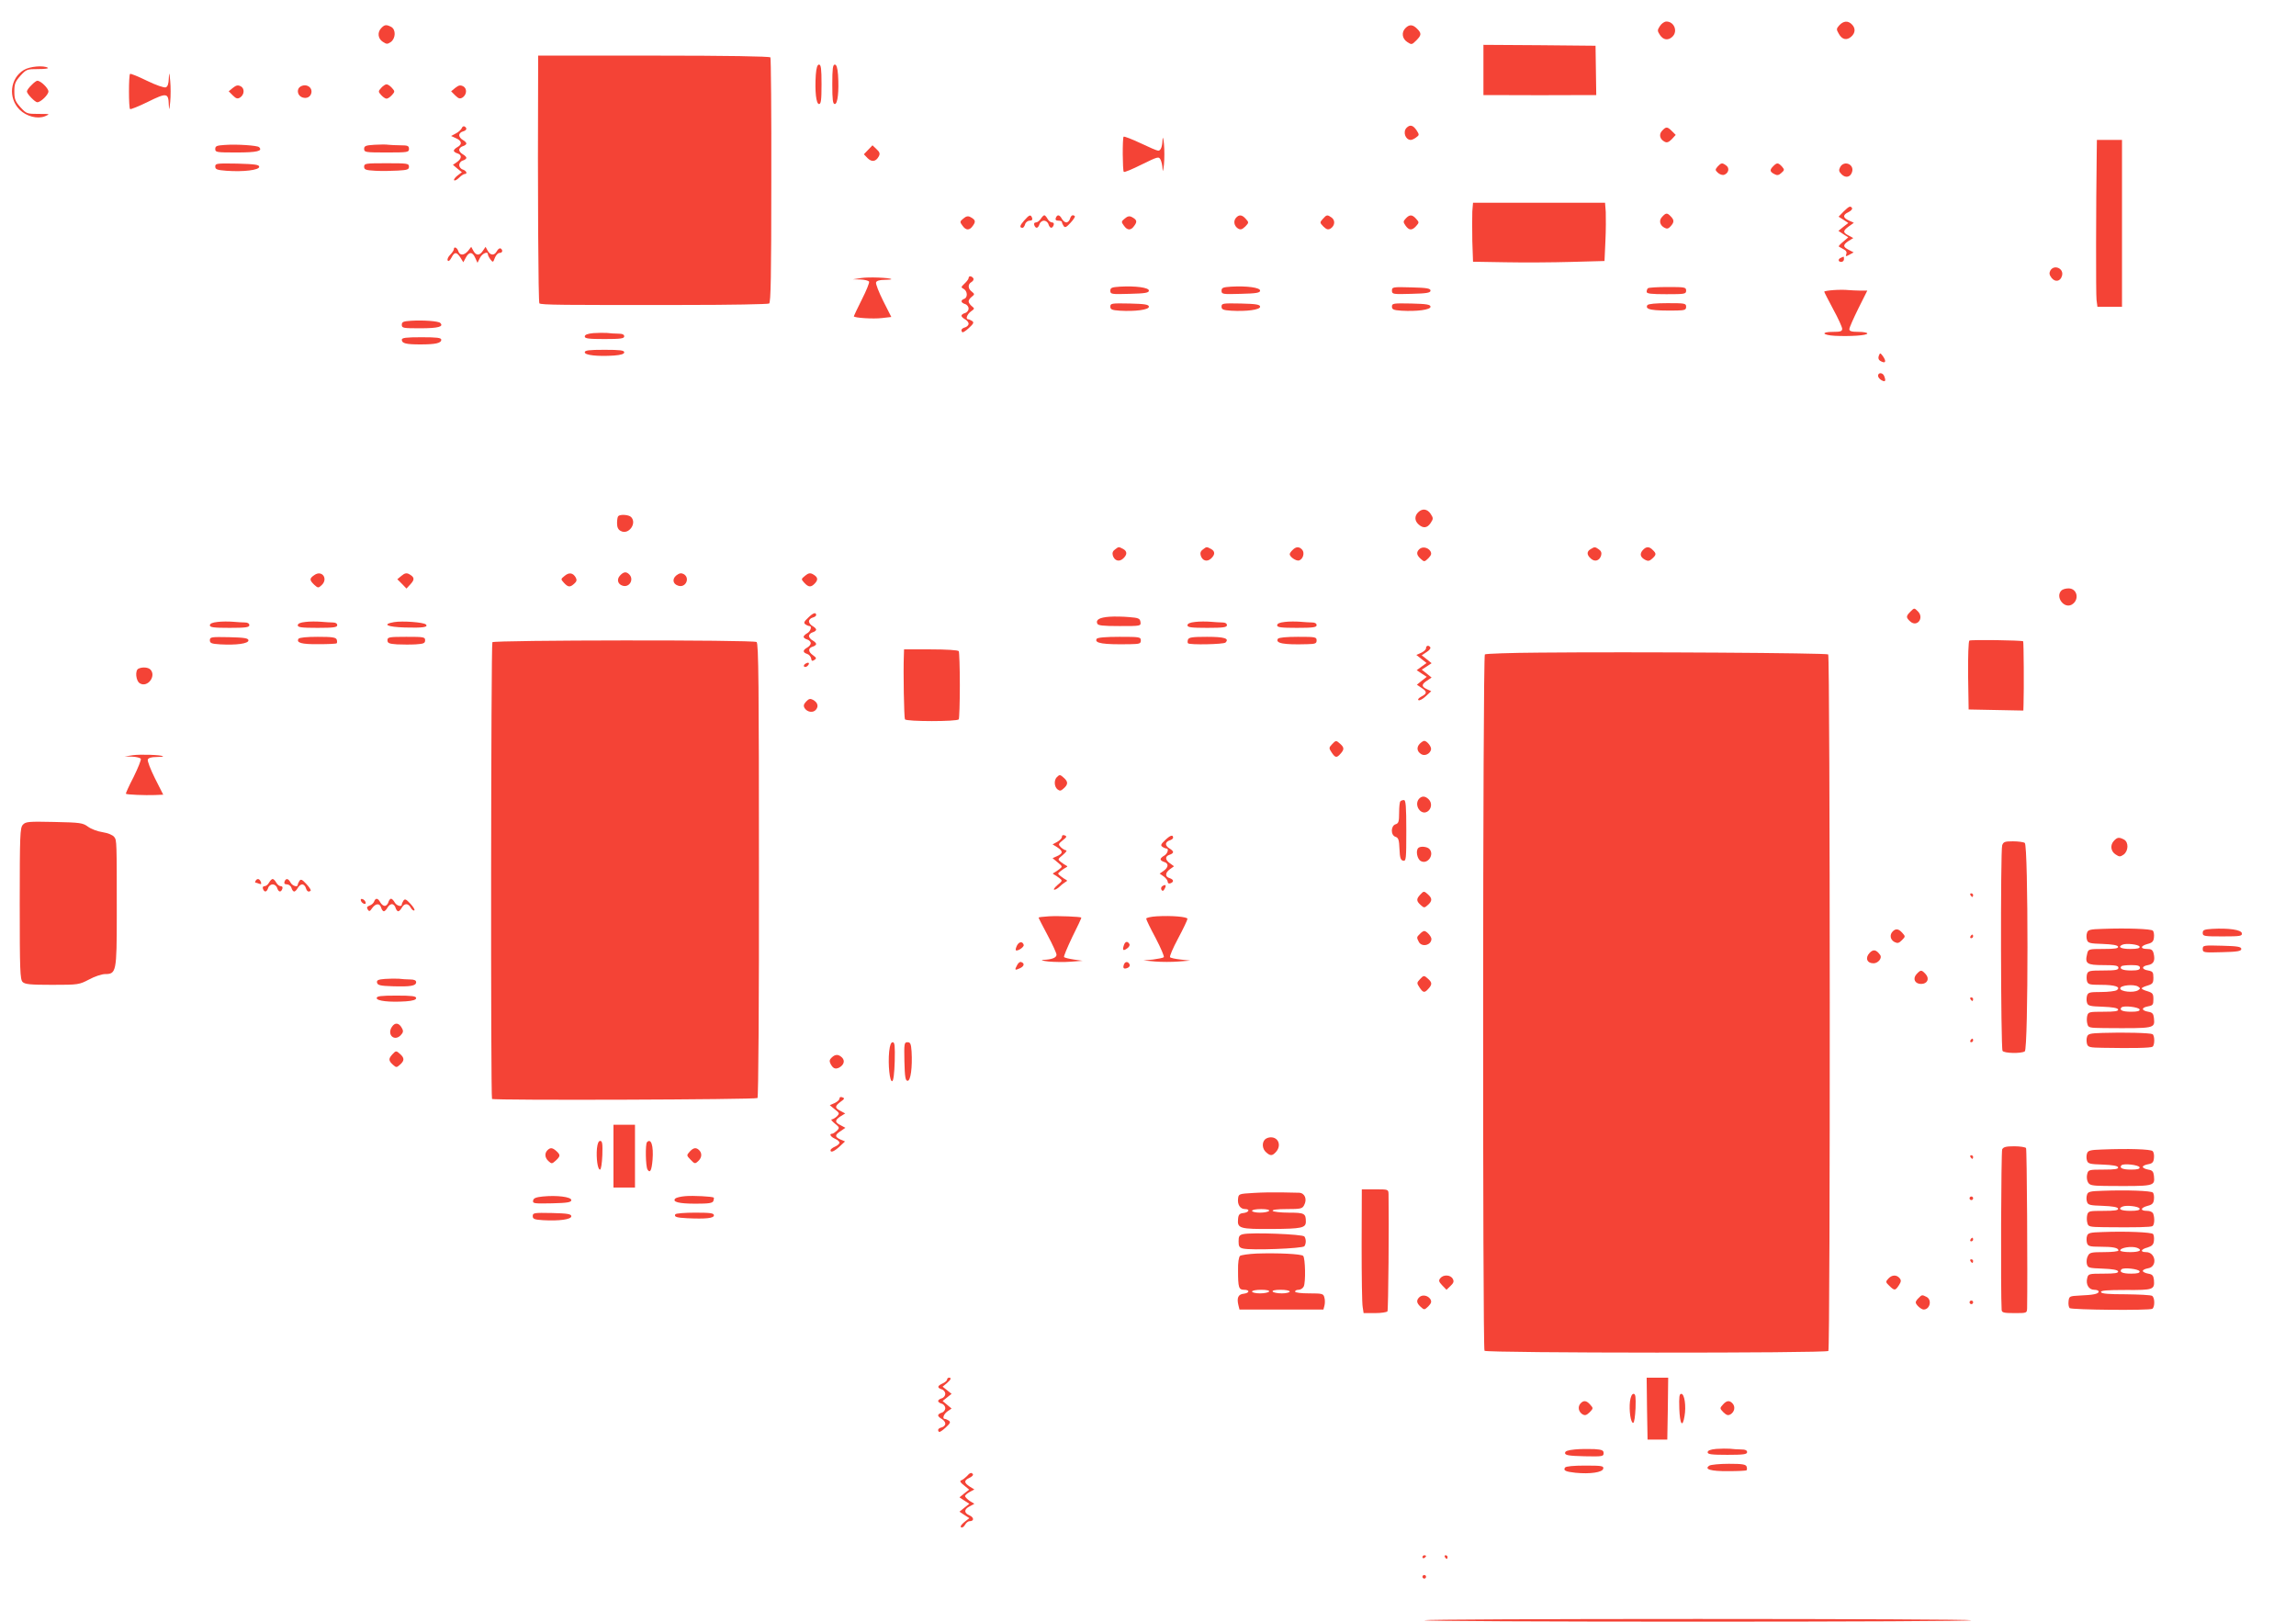 <?xml version="1.0" standalone="no"?>
<!DOCTYPE svg PUBLIC "-//W3C//DTD SVG 20010904//EN"
 "http://www.w3.org/TR/2001/REC-SVG-20010904/DTD/svg10.dtd">
<svg version="1.0" xmlns="http://www.w3.org/2000/svg"
 width="1280pt" height="904pt" viewBox="0 0 1280 904"
 preserveAspectRatio="xMidYMid meet">
<g transform="translate(0,904) scale(0.1,-0.1)"
fill="#f44336" stroke="none">
<path d="M9254 8895 c-15 -23 -15 -27 0 -50 19 -29 47 -32 70 -9 31 30 9 84
-34 84 -11 0 -27 -11 -36 -25z"/>
<path d="M10254 8899 c-17 -19 -17 -23 -3 -47 18 -33 44 -39 70 -16 23 21 24
47 3 68 -21 22 -47 20 -70 -5z"/>
<path d="M2126 8884 c-23 -23 -20 -59 8 -77 21 -14 26 -14 45 -1 27 20 29 69
2 84 -27 14 -37 13 -55 -6z"/>
<path d="M7836 8884 c-24 -23 -20 -59 9 -78 24 -16 26 -16 50 8 30 30 31 40 5
66 -24 24 -43 25 -64 4z"/>
<path d="M8270 8650 l0 -140 48 0 c60 -1 472 -1 534 0 l47 0 -2 138 -2 137
-312 3 -313 2 0 -140z"/>
<path d="M3000 8638 c-3 -658 1 -1283 7 -1289 9 -9 123 -10 813 -9 250 0 461
4 468 8 9 6 12 154 12 685 1 373 -2 682 -5 687 -4 6 -241 10 -651 10 l-644 0
0 -92z"/>
<path d="M4548 8623 c-6 -92 2 -163 18 -163 11 0 14 22 14 110 0 87 -3 110
-14 110 -9 0 -15 -17 -18 -57z"/>
<path d="M4640 8570 c0 -88 3 -110 14 -110 16 0 24 71 18 163 -3 40 -9 57 -18
57 -11 0 -14 -23 -14 -110z"/>
<path d="M133 8650 c-77 -46 -89 -156 -24 -221 38 -38 100 -54 142 -37 30 13
29 13 -36 13 -64 0 -68 1 -101 37 -29 33 -34 45 -34 88 0 43 5 55 34 88 33 36
37 37 100 37 35 0 59 3 53 7 -23 15 -102 8 -134 -12z"/>
<path d="M941 8602 c-1 -29 -6 -45 -17 -49 -9 -3 -54 12 -105 37 -49 24 -91
41 -94 38 -8 -8 -8 -188 0 -196 3 -3 48 15 99 40 105 52 115 51 117 -16 2 -35
3 -32 8 17 3 31 3 83 0 115 -5 52 -6 53 -8 14z"/>
<path d="M175 8565 c-14 -13 -25 -29 -25 -35 0 -13 45 -60 58 -60 19 0 62 42
62 60 0 18 -43 60 -62 60 -5 0 -20 -11 -33 -25z"/>
<path d="M1298 8550 l-23 -19 23 -23 c18 -18 26 -20 40 -12 25 16 27 51 4 63
-16 8 -25 6 -44 -9z"/>
<path d="M1676 8558 c-22 -12 -20 -45 3 -58 23 -12 47 -5 55 16 13 34 -24 61
-58 42z"/>
<path d="M2125 8550 c-17 -19 -17 -21 0 -40 10 -11 23 -20 30 -20 7 0 20 9 30
20 17 19 17 21 0 40 -10 11 -23 20 -30 20 -7 0 -20 -9 -30 -20z"/>
<path d="M2538 8550 l-23 -19 23 -23 c18 -18 26 -20 40 -12 25 16 27 51 4 63
-16 8 -25 6 -44 -9z"/>
<path d="M2574 8325 c-4 -8 -18 -22 -33 -29 l-26 -14 28 -13 c32 -14 35 -34 7
-49 -11 -6 -20 -15 -20 -20 0 -5 9 -12 20 -15 26 -8 25 -29 -2 -48 l-23 -16
25 -21 25 -20 -25 -19 c-14 -11 -22 -23 -18 -26 3 -4 16 3 27 14 12 12 26 21
31 21 18 0 11 18 -10 25 -11 3 -20 15 -20 25 0 10 9 22 20 25 11 3 20 10 20
15 0 5 -9 14 -20 20 -11 6 -20 17 -20 25 0 7 9 17 20 20 11 3 20 10 20 15 0 5
-9 14 -20 20 -11 6 -20 18 -20 26 0 9 9 18 20 21 22 6 26 18 10 28 -6 3 -13
-1 -16 -10z"/>
<path d="M7842 8328 c-23 -23 -7 -68 23 -68 6 0 20 6 30 14 18 13 18 15 2 40
-19 28 -36 33 -55 14z"/>
<path d="M9266 8311 c-19 -20 -13 -47 14 -61 13 -7 23 -3 40 14 l22 24 -21 21
c-26 26 -33 26 -55 2z"/>
<path d="M6481 8263 c-1 -41 -10 -63 -24 -63 -7 0 -51 19 -99 42 -49 23 -91
39 -94 36 -7 -8 -6 -189 1 -196 3 -4 48 15 100 41 90 44 95 46 105 27 5 -10
11 -34 11 -52 1 -20 4 -10 8 25 3 31 3 83 0 115 -3 31 -7 43 -8 25z"/>
<path d="M11689 8183 c-4 -285 -5 -784 -1 -815 l5 -38 68 0 69 0 0 465 0 465
-70 0 -70 0 -1 -77z"/>
<path d="M1253 8232 c-45 -3 -53 -6 -53 -23 0 -18 8 -19 119 -19 114 0 148 8
125 30 -11 9 -122 17 -191 12z"/>
<path d="M2088 8233 c-50 -3 -58 -7 -58 -23 0 -19 8 -20 125 -20 118 0 125 1
125 20 0 17 -7 20 -47 20 -27 0 -57 2 -68 3 -11 2 -46 2 -77 0z"/>
<path d="M4840 8205 l-24 -25 21 -22 c24 -23 46 -19 62 10 8 15 6 24 -13 41
l-22 21 -24 -25z"/>
<path d="M1200 8112 c0 -16 9 -20 63 -24 94 -7 182 4 182 22 0 12 -22 15 -122
18 -115 2 -123 1 -123 -16z"/>
<path d="M2030 8111 c0 -17 9 -20 63 -23 34 -2 90 -1 125 1 53 3 62 6 62 22 0
18 -9 19 -125 19 -116 0 -125 -1 -125 -19z"/>
<path d="M9576 8112 c-15 -18 -15 -20 2 -36 11 -9 26 -14 35 -10 24 9 30 37
11 51 -23 17 -28 16 -48 -5z"/>
<path d="M9886 8114 c-21 -21 -20 -31 5 -44 16 -9 25 -8 40 6 18 16 18 18 3
36 -21 22 -28 22 -48 2z"/>
<path d="M10259 8109 c-9 -18 -8 -25 8 -41 22 -22 49 -16 58 13 14 43 -44 67
-66 28z"/>
<path d="M8208 7861 c-1 -26 -1 -100 0 -164 l4 -116 181 -3 c100 -2 265 -1
367 2 l185 5 5 110 c3 61 3 134 2 163 l-4 52 -368 0 -368 0 -4 -49z"/>
<path d="M10277 7860 l-27 -28 27 -17 27 -18 -28 -22 -27 -22 27 -18 28 -18
-28 -24 c-16 -13 -27 -25 -25 -27 2 -2 14 -8 26 -15 15 -7 20 -17 16 -27 -5
-14 -3 -15 17 -4 l24 13 -27 14 c-34 17 -34 28 -1 50 l26 16 -26 14 c-33 17
-33 26 1 51 l28 20 -28 13 c-34 15 -35 32 -1 47 14 7 22 17 19 22 -9 14 -16
11 -48 -20z"/>
<path d="M9266 7831 c-19 -20 -13 -47 14 -61 13 -7 22 -5 34 9 20 22 20 35 0
55 -20 21 -27 20 -48 -3z"/>
<path d="M5371 7822 c-20 -16 -21 -19 -6 -39 20 -29 40 -29 59 -1 17 23 14 33
-14 48 -13 7 -24 5 -39 -8z"/>
<path d="M5709 7810 c-24 -27 -27 -40 -8 -40 4 0 11 9 14 20 3 11 15 20 25 20
13 0 17 5 14 15 -8 21 -15 19 -45 -15z"/>
<path d="M5802 7820 c-7 -11 -19 -20 -27 -20 -9 0 -12 -6 -9 -15 8 -21 21 -19
29 5 3 11 15 20 25 20 10 0 22 -9 25 -20 8 -24 21 -26 29 -5 3 9 0 15 -9 15
-8 0 -19 9 -25 20 -6 11 -14 20 -18 20 -4 0 -13 -9 -20 -20z"/>
<path d="M5886 7825 c-4 -10 1 -15 14 -15 11 0 20 -3 20 -7 0 -5 4 -14 9 -22
8 -12 15 -9 39 17 16 17 27 34 24 37 -11 10 -21 5 -27 -15 -3 -11 -13 -20 -20
-20 -8 0 -19 9 -25 20 -13 24 -26 26 -34 5z"/>
<path d="M6271 7822 c-20 -16 -21 -19 -6 -39 20 -29 40 -29 59 -1 17 23 14 33
-14 48 -13 7 -24 5 -39 -8z"/>
<path d="M6890 7825 c-15 -18 -10 -45 12 -59 14 -8 22 -6 40 11 21 22 21 23 3
43 -21 24 -38 25 -55 5z"/>
<path d="M7375 7820 c-18 -20 -18 -21 3 -43 18 -17 26 -19 40 -11 24 16 27 45
6 61 -24 17 -28 17 -49 -7z"/>
<path d="M7837 7822 c-15 -16 -15 -20 -1 -40 19 -27 36 -28 59 -2 17 19 17 21
0 40 -22 25 -37 25 -58 2z"/>
<path d="M2530 7650 c0 -5 -9 -19 -20 -30 -12 -12 -18 -26 -14 -32 4 -7 12 -1
21 16 17 33 28 33 50 0 l16 -26 14 26 c18 34 37 33 52 -1 l13 -28 14 28 c13
25 44 38 44 19 0 -5 6 -17 14 -28 14 -18 15 -18 25 9 6 15 17 27 26 27 17 0
20 16 6 25 -6 3 -15 -4 -21 -15 -14 -26 -36 -25 -51 2 l-12 22 -15 -22 c-18
-28 -38 -28 -53 0 l-12 22 -17 -22 c-23 -27 -47 -28 -55 -2 -7 21 -25 28 -25
10z"/>
<path d="M10263 7603 c-18 -7 -16 -23 2 -23 8 0 15 7 15 15 0 8 -1 15 -2 14
-2 0 -9 -3 -15 -6z"/>
<path d="M11430 7531 c-7 -14 -5 -24 8 -41 20 -24 48 -19 57 11 14 42 -44 68
-65 30z"/>
<path d="M4800 7490 l-45 -7 42 -1 c23 -1 44 -6 48 -12 3 -5 -15 -50 -40 -99
-25 -50 -45 -92 -45 -94 0 -9 109 -16 157 -10 l52 6 -45 89 c-25 50 -43 96
-40 104 3 9 21 14 47 14 23 0 40 2 38 4 -9 8 -127 13 -169 6z"/>
<path d="M5400 7490 c0 -5 -10 -19 -22 -30 -21 -20 -22 -22 -5 -31 21 -12 23
-48 2 -55 -21 -8 -19 -21 5 -29 11 -3 20 -15 20 -25 0 -10 -9 -22 -20 -25 -11
-3 -20 -10 -20 -15 0 -5 9 -14 20 -20 11 -6 20 -17 20 -25 0 -7 -9 -17 -20
-20 -20 -6 -25 -16 -15 -27 3 -3 20 8 37 24 26 24 29 31 17 39 -8 5 -17 9 -21
9 -17 0 -7 28 15 44 21 15 21 16 5 29 -10 8 -18 20 -18 27 0 7 8 19 18 26 16
13 16 15 0 28 -23 17 -23 42 -2 54 9 5 14 14 10 21 -9 13 -26 15 -26 1z"/>
<path d="M6243 7442 c-45 -3 -53 -6 -53 -23 0 -19 6 -20 108 -17 87 2 107 6
107 18 0 17 -74 27 -162 22z"/>
<path d="M6863 7442 c-45 -3 -53 -6 -53 -23 0 -19 6 -20 108 -17 87 2 107 6
107 18 0 17 -74 27 -162 22z"/>
<path d="M7760 7420 c0 -20 5 -21 108 -18 87 2 107 6 107 18 0 12 -20 16 -107
18 -103 3 -108 2 -108 -18z"/>
<path d="M9187 7433 c-4 -3 -7 -12 -7 -20 0 -10 25 -13 110 -13 103 0 110 1
110 20 0 19 -7 20 -103 20 -57 0 -107 -3 -110 -7z"/>
<path d="M10223 7423 c-29 -2 -53 -6 -53 -9 0 -3 23 -47 50 -98 28 -51 50
-100 50 -109 0 -14 -10 -17 -50 -17 -71 0 -62 -18 10 -22 85 -4 180 2 180 13
0 5 -22 9 -50 9 -38 0 -50 4 -50 15 0 9 23 60 50 115 l50 100 -39 0 c-21 0
-51 2 -67 3 -16 2 -53 2 -81 0z"/>
<path d="M6190 7331 c0 -16 8 -20 53 -23 86 -5 162 5 162 22 0 12 -20 16 -107
18 -101 2 -108 1 -108 -17z"/>
<path d="M6810 7331 c0 -16 8 -20 53 -23 86 -5 162 5 162 22 0 12 -20 16 -107
18 -101 2 -108 1 -108 -17z"/>
<path d="M7760 7331 c0 -16 8 -20 53 -23 86 -5 162 5 162 22 0 12 -20 16 -107
18 -101 2 -108 1 -108 -17z"/>
<path d="M9184 7339 c-15 -25 24 -32 164 -30 45 1 52 4 52 21 0 19 -7 20 -104
20 -65 0 -107 -4 -112 -11z"/>
<path d="M2293 7252 c-45 -3 -53 -6 -53 -23 0 -18 8 -19 104 -19 99 0 132 9
110 30 -11 10 -93 16 -161 12z"/>
<path d="M3308 7183 c-33 -3 -48 -9 -48 -19 0 -11 21 -14 110 -14 91 0 110 3
110 15 0 10 -10 15 -34 15 -18 0 -46 2 -62 4 -16 1 -50 1 -76 -1z"/>
<path d="M2240 7146 c0 -20 23 -26 103 -26 85 0 117 7 117 26 0 11 -23 14
-110 14 -87 0 -110 -3 -110 -14z"/>
<path d="M3260 7076 c0 -16 71 -24 163 -18 40 3 57 9 57 18 0 11 -23 14 -110
14 -88 0 -110 -3 -110 -14z"/>
<path d="M10474 7056 c-4 -11 -2 -21 7 -27 31 -19 38 -5 15 27 -14 18 -15 18
-22 0z"/>
<path d="M10470 6945 c0 -8 9 -19 20 -25 21 -11 25 -4 14 24 -8 20 -34 21 -34
1z"/>
<path d="M7906 6184 c-21 -21 -20 -47 2 -67 26 -24 49 -21 68 8 15 23 15 27 0
50 -19 29 -47 32 -70 9z"/>
<path d="M3447 6163 c-4 -3 -7 -21 -7 -39 0 -23 6 -37 21 -44 43 -24 92 43 57
78 -13 13 -60 16 -71 5z"/>
<path d="M6216 5977 c-13 -9 -16 -20 -12 -34 9 -29 35 -37 57 -17 24 22 24 41
0 54 -25 13 -24 13 -45 -3z"/>
<path d="M6706 5977 c-13 -9 -16 -20 -12 -34 9 -29 35 -37 57 -17 24 22 24 41
0 54 -25 13 -24 13 -45 -3z"/>
<path d="M7206 5974 c-9 -8 -16 -19 -16 -23 0 -16 38 -41 53 -35 22 8 31 42
17 59 -16 19 -35 19 -54 -1z"/>
<path d="M7912 5978 c-17 -17 -15 -32 8 -53 20 -18 21 -18 43 3 17 18 19 26
11 40 -14 21 -45 27 -62 10z"/>
<path d="M8868 5979 c-23 -13 -23 -32 1 -53 22 -20 48 -12 57 17 4 14 1 25
-12 34 -21 15 -24 16 -46 2z"/>
<path d="M9158 5973 c-18 -21 -14 -39 14 -54 15 -8 24 -7 39 7 23 21 24 28 3
48 -20 21 -37 20 -56 -1z"/>
<path d="M1752 5834 c-28 -19 -27 -28 0 -54 20 -18 23 -19 40 -3 40 36 3 88
-40 57z"/>
<path d="M2238 5830 l-23 -19 26 -26 25 -26 23 25 c24 26 22 39 -9 56 -14 7
-24 5 -42 -10z"/>
<path d="M3148 5830 c-22 -18 -23 -18 -4 -39 23 -25 34 -26 57 -5 14 12 16 21
9 34 -15 27 -37 31 -62 10z"/>
<path d="M3456 5831 c-19 -21 -12 -48 15 -56 38 -12 65 35 37 63 -17 17 -32
15 -52 -7z"/>
<path d="M3770 5832 c-24 -20 -19 -48 11 -57 42 -14 68 44 30 65 -14 7 -24 5
-41 -8z"/>
<path d="M4489 5831 c-23 -19 -24 -19 -5 -40 24 -26 38 -26 60 -2 19 21 15 35
-14 51 -14 7 -24 5 -41 -9z"/>
<path d="M11492 5748 c-35 -35 14 -102 57 -79 45 25 33 91 -17 91 -16 0 -33
-5 -40 -12z"/>
<path d="M10651 5631 c-26 -26 -26 -33 -2 -55 38 -35 80 19 43 56 -20 20 -20
20 -41 -1z"/>
<path d="M4506 5597 c-25 -23 -27 -30 -15 -38 7 -5 17 -9 22 -9 15 0 6 -30
-13 -40 -11 -6 -20 -15 -20 -20 0 -5 9 -12 20 -15 11 -3 20 -13 20 -20 0 -8
-9 -19 -20 -25 -25 -14 -26 -27 -1 -35 11 -3 21 -15 23 -25 2 -15 6 -17 18 -9
13 8 12 12 -7 26 -28 19 -29 40 -3 48 11 3 20 10 20 15 0 5 -9 14 -20 20 -11
6 -20 17 -20 25 0 7 9 17 20 20 11 3 20 10 20 15 0 5 -9 14 -20 20 -11 6 -20
18 -20 26 0 9 9 18 20 21 11 3 20 9 20 14 0 18 -17 13 -44 -14z"/>
<path d="M6185 5602 c-54 -4 -77 -16 -68 -38 4 -11 30 -14 125 -14 118 0 119
0 116 23 -3 19 -10 23 -63 27 -33 3 -82 4 -110 2z"/>
<path d="M1213 5573 c-29 -3 -43 -9 -43 -19 0 -11 21 -14 110 -14 91 0 110 3
110 15 0 9 -9 15 -24 15 -13 0 -43 2 -67 4 -24 2 -63 2 -86 -1z"/>
<path d="M1703 5573 c-29 -3 -43 -9 -43 -19 0 -11 21 -14 110 -14 91 0 110 3
110 15 0 9 -9 15 -24 15 -13 0 -43 2 -67 4 -24 2 -63 2 -86 -1z"/>
<path d="M2197 5572 c-69 -12 -40 -27 60 -30 100 -3 133 2 117 17 -12 12 -130
21 -177 13z"/>
<path d="M6663 5573 c-29 -3 -43 -9 -43 -19 0 -11 21 -14 110 -14 91 0 110 3
110 15 0 9 -9 15 -24 15 -13 0 -43 2 -67 4 -24 2 -63 2 -86 -1z"/>
<path d="M7163 5573 c-29 -3 -43 -9 -43 -19 0 -11 21 -14 110 -14 91 0 110 3
110 15 0 9 -9 15 -24 15 -13 0 -43 2 -67 4 -24 2 -63 2 -86 -1z"/>
<path d="M1170 5471 c0 -16 8 -20 58 -23 89 -5 157 4 157 22 0 12 -20 16 -107
18 -101 2 -108 1 -108 -17z"/>
<path d="M1664 5479 c-13 -22 16 -31 111 -30 53 0 99 2 102 5 3 3 3 12 0 21
-5 12 -25 15 -106 15 -61 0 -102 -4 -107 -11z"/>
<path d="M2160 5471 c0 -16 9 -20 53 -23 28 -1 76 -2 105 0 44 3 52 6 52 23 0
18 -8 19 -105 19 -97 0 -105 -2 -105 -19z"/>
<path d="M6114 5479 c-15 -25 35 -33 189 -30 50 1 57 3 57 21 0 19 -7 20 -119
20 -76 0 -122 -4 -127 -11z"/>
<path d="M6623 5475 c-3 -9 -3 -18 0 -21 9 -10 199 -6 209 4 23 23 -6 32 -103
32 -81 0 -101 -3 -106 -15z"/>
<path d="M7124 5479 c-15 -25 31 -34 164 -30 45 1 52 4 52 21 0 19 -7 20 -104
20 -65 0 -107 -4 -112 -11z"/>
<path d="M10979 5469 c-5 -3 -8 -87 -7 -195 l3 -189 153 -3 152 -3 1 33 c3 88
1 349 -2 353 -7 6 -290 10 -300 4z"/>
<path d="M2745 5460 c-8 -12 -10 -2539 -2 -2546 8 -9 1471 -4 1480 5 5 5 9
539 8 1271 0 1025 -2 1265 -13 1271 -20 13 -1465 11 -1473 -1z"/>
<path d="M7950 5427 c0 -8 -12 -19 -27 -26 l-27 -12 29 -23 28 -22 -28 -20
-27 -20 28 -19 28 -18 -28 -22 -27 -22 25 -17 c33 -21 33 -32 0 -49 -15 -8
-22 -17 -16 -20 5 -4 24 6 41 22 l30 28 -24 11 c-32 15 -31 27 1 48 l25 17
-27 22 -28 22 28 18 27 18 -27 22 -28 22 27 18 c15 9 24 21 21 26 -8 14 -24
11 -24 -4z"/>
<path d="M5039 5388 c-4 -93 1 -350 6 -358 8 -13 292 -13 300 0 3 5 6 91 6
190 0 99 -3 185 -6 190 -4 6 -68 10 -156 10 l-149 0 -1 -32z"/>
<path d="M8585 5402 c-164 -1 -303 -6 -307 -10 -12 -12 -13 -3871 -2 -3882 13
-13 1904 -14 1917 -1 11 11 10 3872 -1 3883 -8 8 -1080 15 -1607 10z"/>
<path d="M4490 5340 c-8 -5 -11 -12 -7 -16 4 -4 13 -2 19 4 15 15 7 24 -12 12z"/>
<path d="M773 5313 c-22 -8 -16 -71 8 -83 43 -24 92 43 57 78 -12 12 -43 15
-65 5z"/>
<path d="M4494 5129 c-14 -15 -16 -24 -8 -37 15 -23 48 -27 63 -8 16 19 9 41
-17 55 -15 8 -23 6 -38 -10z"/>
<path d="M7425 4890 c-17 -18 -17 -21 -1 -45 20 -30 28 -31 49 -7 22 24 21 35
-1 55 -23 21 -25 21 -47 -3z"/>
<path d="M7915 4894 c-19 -20 -16 -43 8 -58 20 -13 50 2 55 26 3 16 -23 48
-38 48 -5 0 -16 -7 -25 -16z"/>
<path d="M740 4830 l-45 -7 42 -1 c23 -1 44 -6 48 -12 3 -5 -15 -50 -40 -101
-26 -50 -45 -92 -43 -94 5 -5 107 -9 161 -7 l47 2 -46 91 c-25 50 -43 97 -40
105 3 9 21 14 47 14 23 0 40 2 38 4 -9 8 -127 12 -169 6z"/>
<path d="M5892 4708 c-17 -17 -15 -53 3 -68 13 -10 19 -10 35 5 25 22 25 37 2
58 -22 20 -25 20 -40 5z"/>
<path d="M7910 4586 c-28 -35 11 -93 48 -70 23 15 27 48 7 68 -20 20 -39 20
-55 2z"/>
<path d="M7807 4573 c-4 -3 -7 -32 -7 -64 0 -49 -3 -59 -20 -64 -27 -9 -28
-61 0 -70 16 -5 20 -17 22 -68 2 -49 6 -62 21 -65 16 -3 17 10 17 167 0 136
-3 171 -13 171 -8 0 -17 -3 -20 -7z"/>
<path d="M127 4442 c-15 -17 -17 -56 -17 -440 0 -369 2 -422 16 -436 13 -13
42 -16 165 -16 147 0 150 1 206 30 31 17 71 30 89 30 62 0 65 12 65 326 0 419
0 419 -14 438 -8 11 -34 22 -65 27 -28 4 -65 18 -82 31 -29 21 -43 23 -189 26
-143 3 -158 2 -174 -16z"/>
<path d="M5920 4375 c0 -8 -12 -20 -26 -28 l-26 -14 26 -16 c33 -22 33 -34 0
-49 l-26 -12 28 -23 c28 -23 28 -24 10 -38 -10 -8 -24 -17 -30 -20 -8 -4 -8
-6 0 -10 6 -3 20 -12 30 -20 18 -14 18 -15 -11 -39 -16 -14 -24 -25 -17 -26 6
0 20 8 31 19 10 10 25 21 32 25 9 4 10 8 3 11 -6 3 -20 12 -30 20 -19 15 -19
15 0 30 10 8 24 17 30 20 8 4 8 6 0 10 -6 3 -20 12 -30 20 -18 14 -18 15 11
39 17 14 25 25 18 26 -6 0 -19 8 -29 17 -15 16 -15 18 11 39 22 17 24 22 11
27 -10 4 -16 1 -16 -8z"/>
<path d="M6496 4357 c-25 -23 -27 -30 -15 -38 7 -5 17 -9 22 -9 15 0 6 -30
-13 -40 -11 -6 -20 -15 -20 -20 0 -5 9 -12 20 -15 26 -8 25 -29 -2 -49 l-23
-16 23 -16 c12 -9 22 -22 22 -30 0 -8 6 -11 15 -8 21 8 19 21 -5 29 -26 8 -25
30 3 50 l22 16 -22 16 c-28 19 -29 40 -3 48 11 3 20 10 20 15 0 5 -9 14 -20
20 -11 6 -20 17 -20 25 0 7 9 17 20 20 11 3 20 10 20 15 0 19 -16 14 -44 -13z"/>
<path d="M11786 4354 c-23 -23 -20 -59 8 -77 21 -14 26 -14 45 -1 27 20 29 69
2 84 -27 14 -37 13 -55 -6z"/>
<path d="M11162 4328 c-10 -30 -8 -1130 2 -1146 8 -14 104 -16 124 -3 20 12
20 1150 0 1162 -7 5 -37 9 -66 9 -46 0 -53 -3 -60 -22z"/>
<path d="M7907 4313 c-16 -15 -6 -63 14 -73 38 -21 78 37 47 68 -13 13 -50 16
-61 5z"/>
<path d="M1425 4130 c-3 -5 -4 -10 -1 -10 2 0 12 -3 20 -6 12 -5 15 -2 10 10
-7 18 -20 21 -29 6z"/>
<path d="M1500 4120 c-6 -11 -17 -20 -25 -20 -9 0 -12 -6 -9 -15 8 -21 21 -19
29 5 3 11 15 20 25 20 10 0 22 -9 25 -20 8 -24 21 -26 29 -5 3 9 0 15 -9 15
-8 0 -19 9 -25 20 -6 11 -15 20 -20 20 -5 0 -14 -9 -20 -20z"/>
<path d="M1586 4125 c-3 -10 1 -15 14 -15 10 0 22 -9 25 -20 3 -11 10 -20 15
-20 5 0 14 9 20 20 6 11 17 20 25 20 7 0 17 -9 20 -20 6 -20 16 -25 27 -15 3
3 -8 20 -24 37 -24 26 -31 29 -39 17 -5 -8 -9 -17 -9 -21 0 -16 -30 -7 -40 12
-13 24 -26 26 -34 5z"/>
<path d="M6481 4101 c-8 -5 -10 -14 -6 -21 6 -9 10 -8 17 4 12 21 7 28 -11 17z"/>
<path d="M7917 4052 c-22 -24 -21 -35 3 -57 19 -17 21 -17 40 0 25 22 25 37 2
58 -23 21 -25 21 -45 -1z"/>
<path d="M10985 4050 c3 -5 8 -10 11 -10 2 0 4 5 4 10 0 6 -5 10 -11 10 -5 0
-7 -4 -4 -10z"/>
<path d="M2012 4019 c2 -7 10 -15 17 -17 8 -3 12 1 9 9 -2 7 -10 15 -17 17 -8
3 -12 -1 -9 -9z"/>
<path d="M2086 4015 c-3 -9 -14 -19 -25 -23 -15 -5 -18 -11 -11 -22 8 -13 12
-11 25 8 20 27 42 28 50 2 3 -11 10 -20 15 -20 5 0 14 9 20 20 6 11 17 20 25
20 7 0 17 -9 20 -20 3 -11 10 -20 15 -20 5 0 14 9 20 20 14 26 36 26 50 0 6
-11 15 -18 20 -15 4 3 -5 19 -22 37 -24 26 -31 29 -39 17 -5 -8 -9 -17 -9 -21
0 -16 -30 -7 -40 12 -6 11 -15 20 -20 20 -5 0 -12 -9 -15 -20 -3 -11 -13 -20
-20 -20 -8 0 -19 9 -25 20 -13 24 -26 26 -34 5z"/>
<path d="M5848 3932 c-32 -2 -58 -5 -58 -7 0 -3 23 -47 50 -98 28 -52 50 -101
50 -109 0 -17 -26 -27 -75 -29 -16 -1 -3 -5 30 -9 33 -3 89 -4 125 -1 l65 5
-48 7 c-27 4 -52 10 -55 14 -3 3 18 53 46 112 29 58 52 106 50 108 -6 5 -125
10 -180 7z"/>
<path d="M6448 3932 c-32 -2 -58 -8 -58 -13 0 -6 24 -55 53 -109 28 -54 49
-102 45 -106 -4 -4 -31 -9 -60 -13 l-53 -5 65 -6 c36 -3 94 -3 130 0 l65 5
-53 6 c-29 3 -56 9 -59 13 -4 4 16 51 45 105 29 54 52 103 52 109 0 11 -85 19
-172 14z"/>
<path d="M11723 3862 c-71 -2 -83 -5 -88 -22 -4 -11 -4 -29 0 -40 5 -17 17
-20 87 -22 54 -2 83 -7 86 -15 3 -10 -18 -13 -81 -13 -83 0 -85 -1 -91 -26
-14 -56 -3 -64 90 -64 68 0 84 -3 84 -15 0 -12 -16 -15 -84 -15 -76 0 -85 -2
-91 -20 -3 -11 -3 -29 0 -40 6 -18 15 -20 78 -20 78 0 114 -12 87 -30 -8 -5
-47 -10 -87 -10 -63 0 -72 -2 -78 -20 -3 -11 -4 -29 0 -40 5 -17 17 -20 87
-22 54 -2 83 -7 86 -15 3 -10 -18 -13 -81 -13 -80 0 -85 -1 -91 -23 -3 -12 -3
-33 1 -45 5 -21 11 -22 92 -23 289 -2 284 -3 279 56 -3 24 -8 31 -32 35 -39 7
-39 23 -1 30 27 5 30 9 30 40 0 30 -4 35 -32 44 -18 5 -33 12 -33 16 0 4 15
11 33 16 28 9 32 14 32 44 0 31 -4 35 -29 40 -38 6 -38 24 -1 30 32 6 41 25
31 66 -5 19 -13 24 -36 24 -40 0 -38 17 3 28 25 6 33 14 35 36 2 16 -1 33 -6
38 -10 10 -144 15 -279 10z m205 -99 c3 -9 -12 -13 -52 -13 -52 0 -73 11 -43
24 22 9 90 1 95 -11z m2 -118 c0 -11 -12 -15 -49 -15 -47 0 -68 9 -54 24 3 3
28 6 55 6 36 0 48 -4 48 -15z m-10 -105 c13 -9 13 -11 0 -20 -25 -16 -100 -8
-100 10 0 18 77 25 100 10z m8 -127 c2 -9 -11 -13 -47 -13 -48 0 -68 9 -54 24
12 12 96 2 101 -11z"/>
<path d="M12333 3862 c-45 -3 -53 -6 -53 -23 0 -18 8 -19 111 -19 100 0 110 2
107 18 -4 19 -72 29 -165 24z"/>
<path d="M10552 3848 c-19 -19 -14 -46 9 -59 18 -9 25 -7 42 10 20 20 20 21 2
41 -21 23 -36 25 -53 8z"/>
<path d="M7916 3834 c-19 -18 -19 -20 -6 -45 17 -31 70 -18 70 17 0 14 -27 44
-40 44 -5 0 -16 -7 -24 -16z"/>
<path d="M10985 3820 c-3 -5 -1 -10 4 -10 6 0 11 5 11 10 0 6 -2 10 -4 10 -3
0 -8 -4 -11 -10z"/>
<path d="M5670 3770 c-6 -12 -9 -24 -7 -27 9 -8 48 18 44 30 -6 20 -25 19 -37
-3z"/>
<path d="M6265 3769 c-9 -27 -3 -32 20 -15 10 7 15 18 11 24 -11 18 -24 14
-31 -9z"/>
<path d="M12280 3750 c0 -20 5 -21 108 -18 87 2 107 6 107 18 0 12 -20 16
-107 18 -103 3 -108 2 -108 -18z"/>
<path d="M10422 3727 c-25 -27 -14 -57 23 -57 25 0 49 29 37 46 -22 31 -39 34
-60 11z"/>
<path d="M5671 3661 c-16 -29 -14 -32 14 -19 25 11 29 28 8 35 -7 3 -16 -5
-22 -16z"/>
<path d="M6266 3664 c-8 -21 -1 -28 19 -20 9 3 15 11 13 18 -7 19 -25 20 -32
2z"/>
<path d="M10684 3609 c-22 -25 -9 -54 26 -54 35 0 48 29 26 54 -24 26 -28 26
-52 0z"/>
<path d="M7915 3580 c-17 -18 -17 -21 -1 -45 20 -30 28 -31 49 -7 22 24 21 35
-1 55 -23 21 -25 21 -47 -3z"/>
<path d="M2147 3583 c-39 -3 -48 -7 -45 -21 3 -14 18 -18 88 -20 98 -3 130 2
130 23 0 10 -11 15 -34 15 -18 0 -46 2 -62 4 -16 1 -51 1 -77 -1z"/>
<path d="M2100 3476 c0 -16 71 -24 163 -18 40 3 57 9 57 18 0 11 -23 14 -110
14 -88 0 -110 -3 -110 -14z"/>
<path d="M10985 3470 c3 -5 8 -10 11 -10 2 0 4 5 4 10 0 6 -5 10 -11 10 -5 0
-7 -4 -4 -10z"/>
<path d="M2185 3316 c-29 -43 12 -83 48 -48 15 16 17 24 8 40 -16 31 -39 34
-56 8z"/>
<path d="M11723 3282 c-71 -2 -83 -5 -88 -22 -4 -11 -3 -29 0 -40 6 -18 16
-20 88 -21 169 -3 266 -1 277 6 13 8 13 62 0 70 -12 7 -160 11 -277 7z"/>
<path d="M10985 3240 c-3 -5 -1 -10 4 -10 6 0 11 5 11 10 0 6 -2 10 -4 10 -3
0 -8 -4 -11 -10z"/>
<path d="M4957 3178 c-7 -73 3 -170 17 -165 7 2 12 44 14 110 2 87 0 107 -11
107 -10 0 -16 -16 -20 -52z"/>
<path d="M5042 3123 c2 -88 6 -108 18 -108 17 0 27 76 22 163 -3 44 -7 52 -23
52 -18 0 -19 -7 -17 -107z"/>
<path d="M2187 3162 c-22 -24 -21 -35 3 -57 19 -17 21 -17 40 0 25 22 25 37 2
58 -23 21 -25 21 -45 -1z"/>
<path d="M4636 3144 c-12 -11 -13 -20 -6 -34 14 -27 27 -32 49 -21 26 15 33
38 15 56 -20 19 -38 19 -58 -1z"/>
<path d="M4680 2916 c0 -7 -12 -18 -27 -25 l-27 -12 28 -23 c27 -21 27 -23 12
-39 -10 -9 -23 -17 -29 -17 -7 0 1 -10 17 -23 27 -22 27 -24 12 -40 -10 -9
-22 -17 -27 -17 -18 0 -9 -17 16 -28 14 -6 25 -16 25 -22 0 -6 -11 -16 -25
-22 -14 -6 -25 -15 -25 -20 0 -15 19 -8 50 20 l31 29 -26 11 c-32 15 -32 25 2
47 l26 18 -26 14 c-34 17 -34 28 -1 50 l26 16 -26 14 c-33 17 -33 26 0 51 23
16 24 20 10 25 -10 4 -16 1 -16 -7z"/>
<path d="M3420 2595 l0 -175 60 0 60 0 0 175 0 175 -60 0 -60 0 0 -175z"/>
<path d="M7052 2688 c-18 -18 -15 -53 6 -71 24 -22 35 -21 55 1 32 35 15 82
-28 82 -12 0 -26 -5 -33 -12z"/>
<path d="M3328 2638 c-5 -54 4 -119 17 -118 6 0 11 35 13 80 2 64 0 80 -12 80
-9 0 -15 -14 -18 -42z"/>
<path d="M3607 2673 c-10 -10 -8 -136 3 -153 14 -22 23 -5 28 55 6 78 -8 122
-31 98z"/>
<path d="M11162 2633 c-6 -14 -9 -802 -3 -895 1 -15 11 -18 71 -18 70 0 70 0
71 28 3 184 -1 884 -6 892 -3 5 -33 10 -65 10 -47 0 -61 -4 -68 -17z"/>
<path d="M3052 2628 c-17 -17 -15 -42 6 -61 17 -16 20 -15 40 3 27 25 27 32 4
53 -22 20 -34 21 -50 5z"/>
<path d="M3845 2620 c-18 -20 -18 -21 5 -45 22 -23 25 -24 42 -8 21 19 23 44
6 61 -17 17 -32 15 -53 -8z"/>
<path d="M11718 2632 c-66 -2 -78 -6 -83 -22 -4 -11 -4 -29 0 -40 5 -17 17
-20 87 -22 54 -2 83 -7 86 -15 3 -10 -18 -13 -81 -13 -82 0 -85 -1 -91 -25 -4
-14 -2 -34 4 -45 9 -17 22 -20 93 -21 284 -2 280 -3 275 56 -3 24 -8 31 -32
35 -17 3 -30 10 -30 15 0 6 13 12 30 15 23 4 30 11 32 34 2 16 -1 33 -7 39
-11 11 -134 15 -283 9z m210 -99 c2 -9 -11 -13 -47 -13 -48 0 -68 9 -54 24 12
12 96 2 101 -11z"/>
<path d="M10985 2590 c3 -5 8 -10 11 -10 2 0 4 5 4 10 0 6 -5 10 -11 10 -5 0
-7 -4 -4 -10z"/>
<path d="M7591 2098 c0 -172 2 -328 6 -345 l5 -33 64 0 c34 0 66 5 69 10 5 8
9 501 6 653 -1 27 -1 27 -75 27 l-74 0 -1 -312z"/>
<path d="M11723 2402 c-71 -2 -83 -5 -88 -22 -4 -11 -4 -29 0 -40 5 -17 17
-20 87 -22 54 -2 83 -7 86 -15 3 -10 -18 -13 -81 -13 -80 0 -85 -1 -91 -23 -3
-12 -3 -33 1 -45 5 -20 11 -22 92 -23 180 -2 261 0 271 6 11 7 13 45 4 69 -4
10 -18 16 -35 16 -39 0 -37 17 4 28 25 6 33 14 35 36 2 16 -1 33 -6 38 -10 10
-144 15 -279 10z m205 -99 c3 -9 -12 -13 -52 -13 -52 0 -73 11 -43 24 22 9 90
1 95 -11z"/>
<path d="M6990 2390 c-84 -5 -85 -5 -88 -33 -4 -33 13 -57 39 -57 30 0 22 -18
-8 -22 -23 -2 -29 -9 -31 -34 -5 -52 10 -56 189 -55 166 1 189 6 189 41 0 46
-8 50 -95 50 -46 0 -87 5 -90 10 -4 6 25 10 79 10 76 0 86 2 96 21 19 34 4 69
-28 70 -15 0 -58 1 -97 2 -38 1 -108 0 -155 -3z m85 -100 c-3 -5 -26 -10 -51
-10 -24 0 -44 5 -44 10 0 6 23 10 51 10 31 0 48 -4 44 -10z"/>
<path d="M3025 2370 c-37 -4 -51 -9 -53 -23 -3 -16 5 -17 105 -15 88 2 108 6
108 18 0 18 -81 28 -160 20z"/>
<path d="M3820 2372 c-25 -2 -49 -8 -55 -13 -19 -19 19 -29 113 -29 74 0 94 3
99 15 3 9 4 17 2 19 -7 6 -114 12 -159 8z"/>
<path d="M10980 2360 c0 -5 5 -10 10 -10 6 0 10 5 10 10 0 6 -4 10 -10 10 -5
0 -10 -4 -10 -10z"/>
<path d="M2970 2261 c0 -16 8 -20 58 -23 89 -5 157 4 157 22 0 12 -20 16 -107
18 -101 2 -108 1 -108 -17z"/>
<path d="M3765 2271 c-8 -14 5 -19 65 -22 106 -5 150 0 150 16 0 12 -18 15
-104 15 -58 0 -107 -4 -111 -9z"/>
<path d="M11723 2172 c-71 -2 -83 -5 -88 -22 -4 -11 -3 -29 0 -40 6 -17 15
-20 75 -20 71 0 100 -6 100 -21 0 -5 -36 -9 -80 -9 -70 0 -81 -2 -90 -21 -7
-11 -9 -32 -6 -45 6 -22 11 -23 88 -26 54 -2 83 -7 86 -15 3 -10 -18 -13 -81
-13 -82 0 -85 -1 -91 -25 -9 -35 9 -65 39 -65 14 0 25 -4 25 -10 0 -13 -31
-19 -105 -22 -58 -3 -60 -4 -63 -32 -2 -16 1 -33 6 -38 10 -10 444 -14 461 -4
15 10 14 63 -1 72 -7 5 -73 8 -147 9 -96 0 -135 3 -138 12 -3 9 30 12 138 12
155 -1 161 2 157 56 -3 24 -8 31 -32 35 -17 3 -30 10 -30 15 0 6 13 12 30 15
53 9 42 90 -12 90 -35 0 -29 16 9 26 25 8 33 16 35 38 2 16 -1 33 -5 37 -10
10 -150 16 -280 11z m191 -88 c33 -13 14 -24 -39 -24 -30 0 -55 4 -55 9 0 16
64 26 94 15z m14 -131 c2 -9 -11 -13 -47 -13 -48 0 -68 9 -54 24 12 12 96 2
101 -11z"/>
<path d="M6930 2160 c-21 -5 -25 -12 -25 -40 0 -28 4 -35 25 -40 45 -11 334 0
342 13 10 15 10 39 0 54 -8 13 -297 24 -342 13z"/>
<path d="M10985 2130 c-3 -5 -1 -10 4 -10 6 0 11 5 11 10 0 6 -2 10 -4 10 -3
0 -8 -4 -11 -10z"/>
<path d="M7005 2052 c-43 -2 -85 -8 -92 -13 -7 -7 -12 -37 -11 -82 0 -95 4
-107 34 -107 33 0 31 -18 -3 -22 -30 -3 -39 -23 -29 -64 l6 -24 234 0 234 0 6
23 c3 12 3 33 -1 45 -5 20 -11 22 -84 22 -46 0 -79 4 -79 10 0 6 9 10 20 10
10 0 23 8 28 18 12 23 9 159 -3 171 -11 11 -142 17 -260 13z m70 -212 c-3 -5
-26 -10 -51 -10 -24 0 -44 5 -44 10 0 6 23 10 51 10 31 0 48 -4 44 -10z m115
0 c0 -5 -20 -10 -44 -10 -25 0 -48 5 -51 10 -4 6 13 10 44 10 28 0 51 -4 51
-10z"/>
<path d="M10985 2010 c3 -5 8 -10 11 -10 2 0 4 5 4 10 0 6 -5 10 -11 10 -5 0
-7 -4 -4 -10z"/>
<path d="M8030 1915 c-11 -13 -9 -20 10 -40 l24 -25 22 21 c18 17 21 26 13 40
-12 23 -52 25 -69 4z"/>
<path d="M10527 1912 c-16 -17 -15 -20 6 -40 29 -28 33 -27 53 3 13 20 14 28
4 40 -17 20 -43 19 -63 -3z"/>
<path d="M7912 1808 c-17 -17 -15 -32 8 -53 20 -18 21 -18 43 3 17 18 19 26
11 40 -14 21 -45 27 -62 10z"/>
<path d="M10696 1804 c-9 -8 -16 -19 -16 -24 0 -13 30 -40 44 -40 35 0 48 53
17 70 -25 13 -27 13 -45 -6z"/>
<path d="M10980 1780 c0 -5 5 -10 10 -10 6 0 10 5 10 10 0 6 -4 10 -10 10 -5
0 -10 -4 -10 -10z"/>
<path d="M5280 1350 c0 -6 -11 -16 -25 -22 -30 -14 -32 -24 -5 -33 11 -3 20
-15 20 -25 0 -10 -9 -22 -20 -25 -11 -3 -20 -10 -20 -15 0 -5 9 -12 20 -15 11
-3 20 -15 20 -25 0 -10 -9 -22 -20 -25 -11 -3 -20 -10 -20 -15 0 -5 9 -14 20
-20 11 -6 20 -18 20 -26 0 -9 -9 -18 -20 -21 -20 -5 -25 -15 -15 -25 3 -3 20
8 37 24 26 24 29 31 17 39 -8 5 -17 9 -21 9 -17 0 -7 28 15 43 l22 15 -25 21
-25 21 25 20 25 20 -25 20 -25 20 23 19 c24 21 28 31 12 31 -5 0 -10 -5 -10
-10z"/>
<path d="M9182 1188 l3 -173 55 0 55 0 3 173 2 172 -60 0 -60 0 2 -172z"/>
<path d="M9087 1228 c-6 -51 4 -121 18 -120 6 1 11 38 13 82 2 63 0 80 -11 80
-9 0 -16 -15 -20 -42z"/>
<path d="M9362 1188 c3 -88 18 -110 29 -43 10 56 0 125 -18 125 -11 0 -13 -17
-11 -82z"/>
<path d="M8810 1215 c-15 -18 -10 -45 12 -59 14 -8 22 -6 40 11 21 22 21 23 3
43 -21 24 -38 25 -55 5z"/>
<path d="M9605 1210 c-18 -20 -18 -21 3 -43 18 -17 26 -19 40 -11 22 14 27 41
12 59 -17 20 -34 19 -55 -5z"/>
<path d="M8780 960 c-40 -4 -55 -9 -55 -20 0 -12 20 -16 108 -18 100 -2 107
-1 107 17 0 16 -8 20 -52 23 -29 1 -78 1 -108 -2z"/>
<path d="M9568 963 c-33 -3 -48 -9 -48 -19 0 -11 21 -14 110 -14 91 0 110 3
110 15 0 10 -10 15 -34 15 -18 0 -46 2 -62 4 -16 1 -50 1 -76 -1z"/>
<path d="M9530 870 c-32 -20 7 -32 105 -31 53 0 99 2 102 5 3 3 3 12 0 21 -5
12 -25 15 -99 15 -51 0 -100 -5 -108 -10z"/>
<path d="M8725 859 c-11 -16 2 -23 58 -29 82 -8 151 2 155 23 3 15 -7 17 -102
17 -63 0 -107 -4 -111 -11z"/>
<path d="M5389 810 c-9 -9 -23 -20 -30 -22 -10 -4 -6 -12 15 -28 l29 -24 -27
-21 -27 -22 27 -18 28 -18 -28 -22 -27 -22 27 -18 28 -18 -28 -22 c-17 -14
-24 -25 -18 -29 6 -4 16 3 22 14 6 11 17 20 25 20 26 0 26 20 1 32 -33 14 -33
34 0 51 l26 14 -26 16 c-14 10 -26 22 -26 27 0 5 12 15 26 23 l26 14 -26 16
c-33 22 -33 34 -1 49 13 6 22 15 19 19 -7 13 -17 10 -35 -11z"/>
<path d="M7930 359 c0 -5 5 -7 10 -4 6 3 10 8 10 11 0 2 -4 4 -10 4 -5 0 -10
-5 -10 -11z"/>
<path d="M8055 360 c3 -5 8 -10 11 -10 2 0 4 5 4 10 0 6 -5 10 -11 10 -5 0 -7
-4 -4 -10z"/>
<path d="M7930 250 c0 -5 5 -10 10 -10 6 0 10 5 10 10 0 6 -4 10 -10 10 -5 0
-10 -4 -10 -10z"/>
<path d="M7940 8 c0 -5 686 -8 1525 -8 839 0 1525 3 1525 8 0 4 -686 7 -1525
7 -839 0 -1525 -3 -1525 -7z"/>
</g>
</svg>
